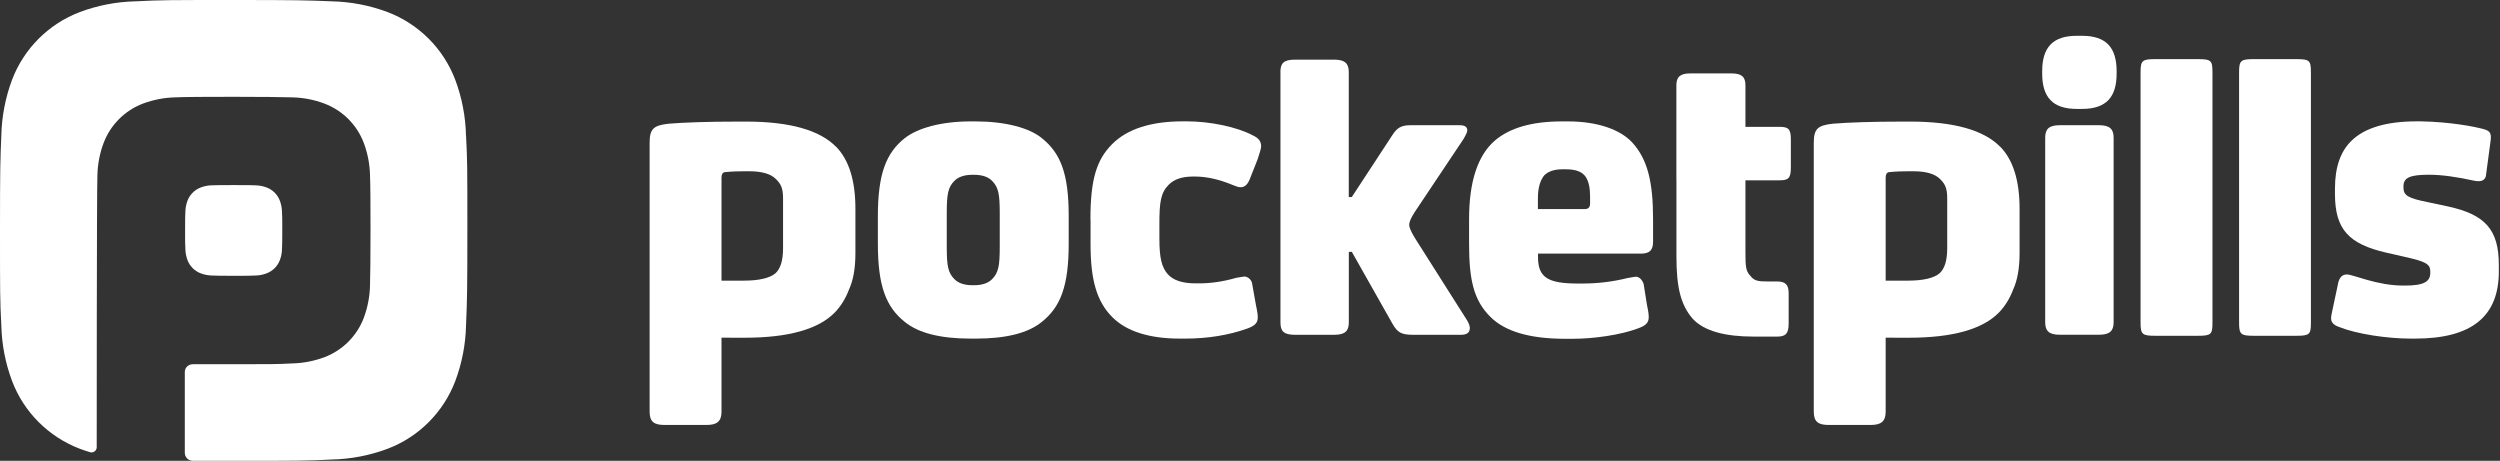 <svg width="217" height="40" viewBox="0 0 217 40" fill="none" xmlns="http://www.w3.org/2000/svg">
<rect x="0" y="0" width="217" height="40" fill="#333333" stroke="none"/>
<path d="M17.427 23.728C17.733 23.843 18.055 23.904 18.381 23.914C18.803 23.934 19.214 23.939 20.284 23.939C21.353 23.939 21.765 23.939 22.186 23.914C22.513 23.909 22.834 23.843 23.14 23.728C23.673 23.527 24.094 23.105 24.295 22.573C24.411 22.267 24.471 21.945 24.476 21.619C24.496 21.197 24.501 21.067 24.501 20.003C24.501 18.938 24.501 18.803 24.476 18.381C24.471 18.055 24.406 17.733 24.295 17.427C24.094 16.895 23.673 16.473 23.14 16.272C22.834 16.157 22.513 16.096 22.186 16.086C21.77 16.066 21.348 16.066 20.284 16.066C19.219 16.066 18.803 16.066 18.381 16.086C18.055 16.091 17.733 16.157 17.427 16.272C16.895 16.473 16.473 16.895 16.272 17.427C16.157 17.733 16.096 18.055 16.091 18.381C16.071 18.803 16.066 18.933 16.066 20.003C16.066 21.072 16.066 21.203 16.091 21.619C16.096 21.945 16.162 22.267 16.272 22.573C16.473 23.105 16.895 23.527 17.427 23.728ZM40.447 11.768C40.412 10.112 40.095 8.47 39.513 6.919C38.484 4.212 36.345 2.079 33.644 1.049C32.092 0.467 30.451 0.151 28.794 0.115C26.665 0.025 25.701 0 20.284 0C14.866 0 13.902 0 11.774 0.115C10.117 0.151 8.475 0.467 6.924 1.049C4.217 2.079 2.079 4.217 1.049 6.919C0.467 8.475 0.151 10.112 0.115 11.768C0.025 13.897 0 14.58 0 19.997C0 25.415 0 26.093 0.115 28.226C0.151 29.883 0.467 31.525 1.049 33.076C2.079 35.783 4.217 37.916 6.924 38.951C7.22 39.061 7.516 39.161 7.817 39.252C8.103 39.337 8.395 39.121 8.395 38.82C8.395 38.82 8.395 16.458 8.455 15.218C8.475 14.254 8.656 13.305 8.997 12.401C9.595 10.83 10.835 9.59 12.406 8.992C13.31 8.656 14.259 8.47 15.223 8.45C16.458 8.38 24.11 8.395 25.35 8.45C26.314 8.47 27.262 8.651 28.166 8.992C29.738 9.59 30.978 10.83 31.575 12.401C31.912 13.305 32.097 14.254 32.117 15.218C32.183 16.458 32.168 23.542 32.117 24.777C32.097 25.741 31.912 26.69 31.575 27.594C30.978 29.165 29.738 30.405 28.166 31.003C27.267 31.339 26.314 31.525 25.35 31.545C24.11 31.615 23.432 31.615 20.289 31.615H16.744C16.358 31.615 16.041 31.902 16.041 32.288V39.302C16.041 39.684 16.347 39.995 16.729 39.995C17.587 39.995 18.928 40 20.289 40C25.706 40 26.67 40 28.799 39.885C30.456 39.849 32.097 39.533 33.649 38.951C36.355 37.921 38.489 35.783 39.518 33.076C40.1 31.525 40.417 29.883 40.452 28.226C40.542 26.093 40.567 25.415 40.567 19.997C40.567 14.58 40.567 13.897 40.452 11.768" fill="white"/>
<path d="M76.199 18.777C76.199 15.102 76.907 13.284 78.539 11.984C79.689 11.095 81.732 10.538 84.257 10.538H84.704C87.23 10.538 89.343 11.095 90.423 11.984C92.055 13.284 92.763 15.067 92.763 18.742V21.152C92.763 24.827 92.055 26.649 90.423 27.945C89.238 28.909 87.34 29.391 84.704 29.391H84.257C81.622 29.391 79.729 28.909 78.539 27.945C76.907 26.645 76.199 24.827 76.199 21.152V18.777V18.777ZM82.179 21.413C82.179 23.085 82.289 23.677 82.847 24.235C83.178 24.571 83.7 24.757 84.403 24.757H84.554C85.257 24.757 85.779 24.571 86.11 24.235C86.667 23.677 86.778 23.085 86.778 21.413V18.516C86.778 16.844 86.667 16.252 86.11 15.694C85.779 15.358 85.257 15.172 84.554 15.172H84.403C83.7 15.172 83.178 15.358 82.847 15.694C82.289 16.252 82.179 16.844 82.179 18.516V21.413V21.413Z" fill="white"/>
<path d="M94.65 19.033C94.65 15.509 95.208 13.837 96.543 12.501C97.844 11.201 99.887 10.533 102.668 10.533H103.04C105.008 10.533 107.383 11.015 108.759 11.758C109.241 11.979 109.467 12.275 109.467 12.687C109.467 12.873 109.356 13.244 109.17 13.802L108.467 15.584C108.282 16.031 108.021 16.252 107.689 16.252C107.503 16.252 107.282 16.177 107.021 16.066C105.872 15.584 104.757 15.323 103.718 15.323H103.567C102.638 15.323 101.93 15.544 101.453 16.026C100.746 16.729 100.635 17.547 100.635 19.44V20.7C100.635 22.372 100.821 23.185 101.378 23.818C101.86 24.34 102.638 24.596 103.788 24.596H104.084C105.088 24.596 106.163 24.446 107.313 24.114C107.719 24.039 107.98 24.004 108.021 24.004C108.317 24.004 108.653 24.3 108.688 24.636L109.025 26.529C109.135 27.011 109.175 27.348 109.175 27.533C109.175 28.015 108.954 28.276 108.211 28.538C106.615 29.095 104.832 29.391 102.864 29.391H102.417C99.746 29.391 97.778 28.758 96.553 27.533C95.178 26.158 94.66 24.265 94.66 21.182V19.028L94.65 19.033Z" fill="white"/>
<path d="M111.139 6.256C111.139 5.513 111.4 5.177 112.399 5.177H115.813C116.742 5.177 117.073 5.513 117.073 6.256V17.106H117.334L120.859 11.724C121.265 11.091 121.637 10.87 122.42 10.87H126.728C127.14 10.87 127.361 11.021 127.361 11.317C127.361 11.463 127.25 11.689 127.064 12.02L122.797 18.406C122.46 18.924 122.315 19.295 122.315 19.521C122.315 19.707 122.46 20.078 122.797 20.636L127.361 27.835C127.511 28.096 127.581 28.317 127.581 28.468C127.581 28.875 127.32 29.06 126.803 29.06H122.681C121.642 29.06 121.306 28.875 120.864 28.096L117.339 21.861H117.078V27.986C117.078 28.729 116.747 29.06 115.818 29.06H112.404C111.4 29.06 111.144 28.724 111.144 27.986V6.256H111.139Z" fill="white"/>
<path d="M127.516 19.038C127.516 15.77 128.259 13.505 129.745 12.21C131.045 11.095 132.973 10.538 135.574 10.538H136.096C138.657 10.538 140.66 11.241 141.704 12.396C143.005 13.842 143.487 15.775 143.487 19.043V20.976C143.487 21.754 143.15 22.015 142.412 22.015H133.5V22.312C133.5 24.059 134.319 24.611 136.955 24.611H137.361C138.662 24.611 139.962 24.46 141.297 24.129C141.704 24.054 141.965 24.019 142 24.019C142.297 24.019 142.558 24.315 142.668 24.651L142.964 26.509C143.075 26.991 143.11 27.327 143.11 27.513C143.11 27.995 142.889 28.256 142.146 28.517C140.66 29.075 138.325 29.406 136.543 29.406H135.835C132.792 29.406 130.639 28.773 129.373 27.513C127.927 26.067 127.516 24.355 127.516 21.127V19.048V19.038ZM133.49 18.145H137.572C137.868 18.145 138.019 17.994 138.019 17.663V17.07C138.019 16.327 137.908 15.77 137.647 15.363C137.351 14.916 136.794 14.695 135.94 14.695H135.609C134.906 14.695 134.384 14.881 134.048 15.212C133.676 15.659 133.49 16.327 133.49 17.216V18.145V18.145Z" fill="white"/>
<path d="M177.262 6.19C177.262 4.147 178.15 3.107 180.269 3.107H180.716C182.835 3.107 183.723 4.147 183.723 6.19V6.376C183.723 8.419 182.835 9.454 180.716 9.454H180.269C178.15 9.454 177.262 8.414 177.262 6.376V6.19ZM177.523 11.944C177.523 11.201 177.854 10.869 178.783 10.869H182.197C183.126 10.869 183.462 11.206 183.462 11.944V27.98C183.462 28.723 183.126 29.055 182.197 29.055H178.783C177.854 29.055 177.523 28.723 177.523 27.98V11.944Z" fill="white"/>
<path d="M185.801 6.282C185.801 5.242 185.951 5.132 187.101 5.132H190.741C191.931 5.132 192.042 5.242 192.042 6.282V27.996C192.042 29.035 191.931 29.146 190.741 29.146H187.101C185.951 29.146 185.801 29.035 185.801 27.996V6.282Z" fill="white"/>
<path d="M194.352 6.282C194.352 5.242 194.502 5.132 195.652 5.132H199.287C200.477 5.132 200.587 5.242 200.587 6.282V27.996C200.587 29.035 200.477 29.146 199.287 29.146H195.652C194.502 29.146 194.352 29.035 194.352 27.996V6.282Z" fill="white"/>
<path d="M72.569 12.742C71.158 11.296 68.557 10.553 64.736 10.553H64.289C61.432 10.553 59.354 10.628 58.018 10.739C56.718 10.889 56.387 11.185 56.387 12.41V35.737C56.387 36.625 56.793 36.886 57.687 36.886H61.327C62.216 36.886 62.627 36.59 62.627 35.737V29.31C63.114 29.31 63.632 29.315 64.179 29.315H64.626C68.451 29.315 71.047 28.572 72.458 27.126C72.965 26.604 73.382 25.946 73.683 25.158C74.06 24.335 74.25 23.315 74.25 21.95V18.124C74.25 15.674 73.693 13.892 72.579 12.742H72.569ZM62.627 15.388C62.627 15.127 62.738 14.961 62.924 14.941C63.536 14.881 64.073 14.866 64.555 14.866H65.037C66.112 14.866 66.895 15.086 67.342 15.533C67.749 15.94 67.969 16.276 67.969 17.205V21.538C67.969 22.613 67.749 23.32 67.302 23.727C66.82 24.134 65.891 24.36 64.555 24.36H62.627V15.388V15.388Z" fill="white"/>
<path d="M173.617 12.742C172.206 11.296 169.611 10.553 165.785 10.553H165.338C162.481 10.553 160.403 10.628 159.067 10.739C157.767 10.889 157.436 11.185 157.436 12.41V35.737C157.436 36.625 157.842 36.886 158.736 36.886H162.376C163.265 36.886 163.676 36.59 163.676 35.737V29.31C164.163 29.31 164.68 29.315 165.228 29.315H165.675C169.5 29.315 172.096 28.572 173.507 27.126C174.014 26.604 174.431 25.946 174.732 25.158C175.108 24.335 175.299 23.315 175.299 21.95V18.124C175.299 15.674 174.742 13.892 173.627 12.742H173.617ZM163.676 15.388C163.676 15.127 163.787 14.961 163.973 14.941C164.585 14.881 165.122 14.866 165.604 14.866H166.086C167.161 14.866 167.944 15.086 168.391 15.533C168.797 15.94 169.018 16.276 169.018 17.205V21.538C169.018 22.613 168.797 23.32 168.351 23.727C167.869 24.134 166.94 24.36 165.604 24.36H163.676V15.388V15.388Z" fill="white"/>
<path d="M145.515 15.64V22.288C145.515 24.974 145.901 26.455 146.89 27.625C147.88 28.754 149.782 29.216 152.217 29.216H154.266C155.009 29.216 155.255 28.935 155.255 28.087V25.456C155.255 24.713 154.974 24.432 154.266 24.432H153.382C152.569 24.432 152.253 24.361 151.931 23.939C151.545 23.548 151.504 23.176 151.504 21.906V15.65H154.482C155.225 15.65 155.446 15.465 155.446 14.571V12.086C155.446 11.197 155.225 11.011 154.482 11.011H151.504V7.396C151.504 6.688 151.188 6.372 150.305 6.372H146.71C145.826 6.372 145.51 6.688 145.51 7.396V15.64H145.515Z" fill="white"/>
<path d="M202.936 24.641C203.047 24.084 203.308 23.818 203.714 23.823C204.272 23.828 206.335 24.802 208.65 24.787H208.76C210.392 24.787 210.949 24.451 210.949 23.672V23.562C210.949 22.929 210.578 22.708 208.76 22.302L207.128 21.93C203.9 21.187 202.675 19.927 202.675 16.844V16.362C202.675 14.505 203.157 13.134 204.121 12.205C205.271 11.091 207.164 10.533 209.764 10.533H210.136C212.671 10.583 214.72 10.975 215.558 11.201C216.151 11.362 216.251 11.572 216.191 12.165L215.784 15.207C215.749 15.539 215.503 15.84 214.78 15.69C213.259 15.353 211.923 15.167 210.844 15.167H210.809C209.177 15.167 208.62 15.428 208.62 16.172V16.282C208.62 16.99 209.066 17.211 210.738 17.547L212.481 17.919C215.709 18.622 216.899 19.922 216.899 23.005V23.562C216.899 27.458 214.559 29.391 209.624 29.391H209.252C207.174 29.391 204.538 28.984 203.052 28.387C202.153 28.081 202.319 27.578 202.419 27.087C202.524 26.595 202.941 24.636 202.941 24.636" fill="white"/>
</svg>
